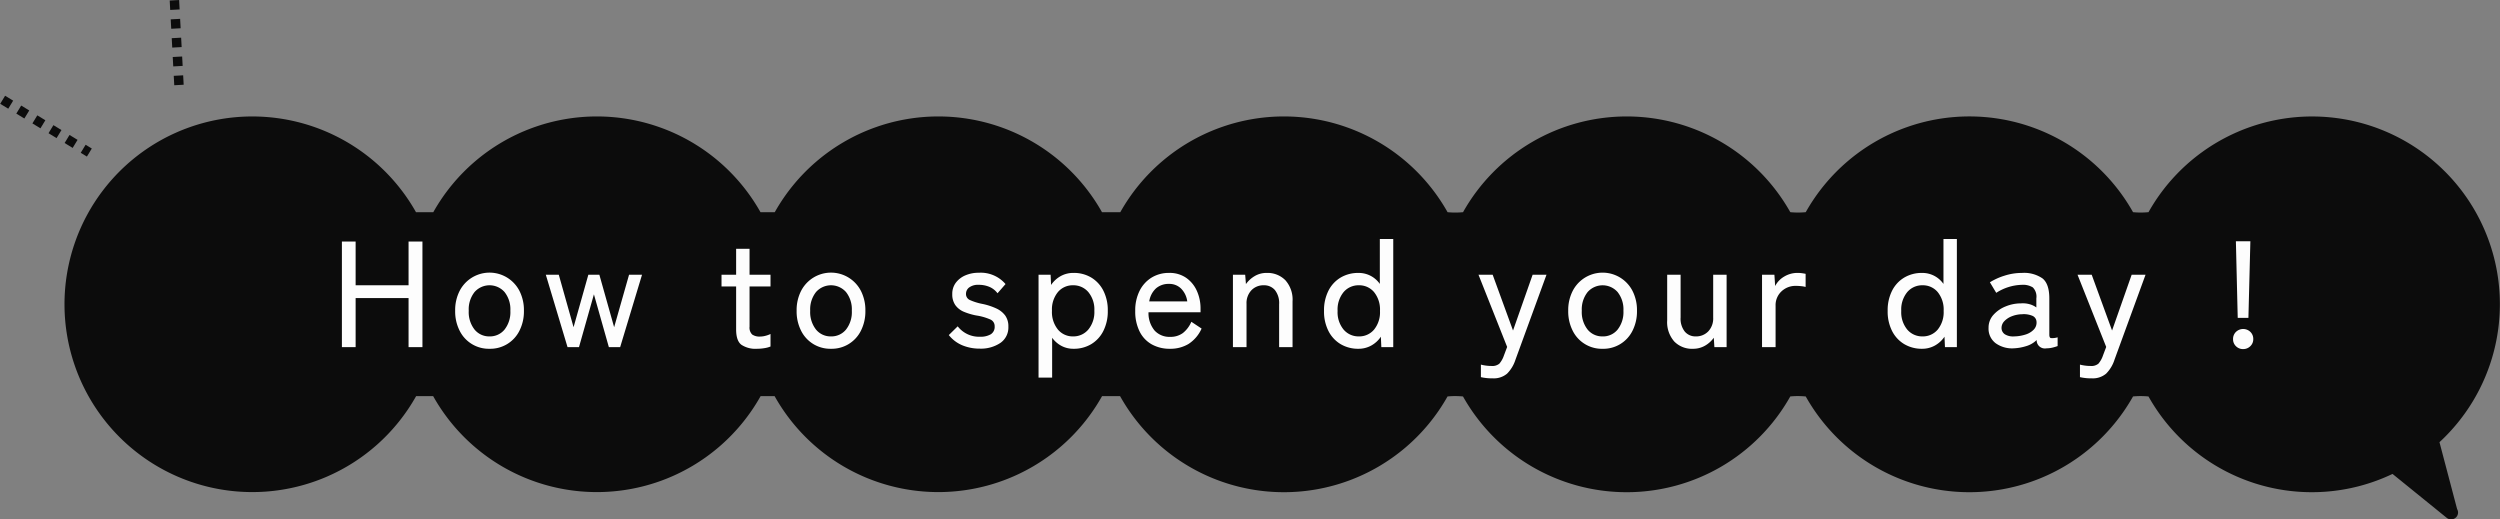 <svg xmlns="http://www.w3.org/2000/svg" xmlns:xlink="http://www.w3.org/1999/xlink" width="530.431" height="110.191" viewBox="0 0 530.431 110.191">
  <rect x="0" y="0" width="530.431" height="110.191" fill="#808080" stroke="none"/>
  <defs>
    <clipPath id="clip-path">
      <rect id="長方形_1830" data-name="長方形 1830" width="530.431" height="110.191" fill="none"/>
    </clipPath>
  </defs>
  <g id="グループ_1940" data-name="グループ 1940" transform="translate(-684.706 -810)">
    <g id="グループ_1938" data-name="グループ 1938" transform="translate(684.706 810)">
      <g id="グループ_1753" data-name="グループ 1753" clip-path="url(#clip-path)">
        <line id="線_326" data-name="線 326" x2="18.396" y2="11.198" transform="translate(0.563 21.169)" fill="none" stroke="#0c0c0c" stroke-miterlimit="10" stroke-width="2" stroke-dasharray="2 2"/>
        <path id="パス_2929" data-name="パス 2929" d="M0,0,.993,18.489" transform="translate(37.006 0.058)" fill="none" stroke="#0c0c0c" stroke-width="2" stroke-dasharray="2 2"/>
      </g>
    </g>
    <g id="グループ_1939" data-name="グループ 1939" transform="translate(684.706 810)">
      <g id="グループ_1755" data-name="グループ 1755" clip-path="url(#clip-path)">
        <path id="パス_2928" data-name="パス 2928" d="M508.638,77.674a39.834,39.834,0,1,0-61.736-48.8,17.307,17.307,0,0,1-3.281,0,39.829,39.829,0,0,0-69.442,0,17.276,17.276,0,0,1-3.278,0A39.822,39.822,0,0,0,336.183,8.563h0a39.832,39.832,0,0,0-34.718,20.315,17.307,17.307,0,0,1-3.281,0,39.826,39.826,0,0,0-69.442.006h-3.878a39.816,39.816,0,0,0-69.434,0h-3.021a39.814,39.814,0,0,0-69.431,0H79.315a39.848,39.848,0,1,0,.023,39.02h3.615a39.817,39.817,0,0,0,69.477,0H155.4a39.817,39.817,0,0,0,69.477,0h3.82a39.827,39.827,0,0,0,69.48.066,17.306,17.306,0,0,1,3.281.006A39.835,39.835,0,0,0,336.18,88.288h0A39.818,39.818,0,0,0,370.9,67.97a17.274,17.274,0,0,1,3.278.006,39.829,39.829,0,0,0,69.442-.006,17.306,17.306,0,0,1,3.281.006,39.723,39.723,0,0,0,51.776,16.434l11.495,9.314a1.42,1.42,0,0,0,.909.323.346.346,0,0,0,.055,0,1.441,1.441,0,0,0,1.443-1.443,1.425,1.425,0,0,0-.2-.739Z" transform="translate(8.951 16.144)" fill="#0c0c0c"/>
      </g>
    </g>
    <path id="パス_4710" data-name="パス 4710" d="M38.748,37V14.6H41.66v9.28H52.892V14.6h2.944V37H52.892V26.6H41.66V37Zm31.328.352a6.9,6.9,0,0,1-6.352-3.84,9.063,9.063,0,0,1-.944-4.224,8.966,8.966,0,0,1,.944-4.208,7.133,7.133,0,0,1,12.7,0,8.966,8.966,0,0,1,.944,4.208,9.063,9.063,0,0,1-.944,4.224,6.9,6.9,0,0,1-6.352,3.84Zm0-2.624a3.978,3.978,0,0,0,3.184-1.456,5.974,5.974,0,0,0,1.232-3.984A5.909,5.909,0,0,0,73.26,25.32a4.24,4.24,0,0,0-6.368,0,5.909,5.909,0,0,0-1.232,3.968,5.974,5.974,0,0,0,1.232,3.984A3.978,3.978,0,0,0,70.076,34.728ZM86.62,37,82.012,21.64h2.752L87.9,32.776,91.036,21.64h2.336l3.136,11.136L99.676,21.64h2.752L97.788,37h-2.4L92.22,25.8,89.052,37Zm40.192.352a5.4,5.4,0,0,1-3.3-.848q-1.12-.848-1.12-3.248v-9.12h-3.1v-2.5h3.1v-5.5h2.848v5.5h4.448v2.5h-4.448v8.512a2.034,2.034,0,0,0,.56,1.68,2.726,2.726,0,0,0,1.68.432,4.416,4.416,0,0,0,1.2-.176,5.865,5.865,0,0,0,1.008-.368v2.656a5.487,5.487,0,0,1-1.312.352A9.916,9.916,0,0,1,126.812,37.352Zm15.712,0a6.9,6.9,0,0,1-6.352-3.84,9.063,9.063,0,0,1-.944-4.224,8.966,8.966,0,0,1,.944-4.208,7.133,7.133,0,0,1,12.7,0,8.966,8.966,0,0,1,.944,4.208,9.063,9.063,0,0,1-.944,4.224,6.9,6.9,0,0,1-6.352,3.84Zm0-2.624a3.978,3.978,0,0,0,3.184-1.456,5.974,5.974,0,0,0,1.232-3.984,5.909,5.909,0,0,0-1.232-3.968,4.24,4.24,0,0,0-6.368,0,5.909,5.909,0,0,0-1.232,3.968,5.974,5.974,0,0,0,1.232,3.984A3.978,3.978,0,0,0,142.524,34.728Zm31.52,2.592a9.42,9.42,0,0,1-3.648-.7,7.185,7.185,0,0,1-2.88-2.176l1.888-1.856a5.719,5.719,0,0,0,4.768,2.208,4.247,4.247,0,0,0,2.24-.512,1.835,1.835,0,0,0,.832-1.7,1.517,1.517,0,0,0-.864-1.424,11.831,11.831,0,0,0-3.072-.88,13.347,13.347,0,0,1-2.576-.768,4.239,4.239,0,0,1-1.808-1.392,3.921,3.921,0,0,1-.672-2.384,3.87,3.87,0,0,1,.768-2.416,4.962,4.962,0,0,1,2.032-1.552,7.011,7.011,0,0,1,2.8-.544,6.913,6.913,0,0,1,5.7,2.4l-1.7,1.952a4.187,4.187,0,0,0-1.728-1.36,5.7,5.7,0,0,0-2.24-.432,3.15,3.15,0,0,0-2.048.56,1.682,1.682,0,0,0-.672,1.328,1.39,1.39,0,0,0,.768,1.312,12.035,12.035,0,0,0,2.784.864,13.572,13.572,0,0,1,2.832.928,4.923,4.923,0,0,1,1.92,1.5,3.927,3.927,0,0,1,.688,2.4,3.981,3.981,0,0,1-1.68,3.424A7.392,7.392,0,0,1,174.044,37.32Zm12.512,6.144V21.64h2.56l.1,2.176a5.957,5.957,0,0,1,2.048-1.888,5.528,5.528,0,0,1,2.72-.672,7.153,7.153,0,0,1,3.744.976,6.854,6.854,0,0,1,2.576,2.784,9.112,9.112,0,0,1,.944,4.272,9.21,9.21,0,0,1-.944,4.288,6.831,6.831,0,0,1-2.576,2.8,7.153,7.153,0,0,1-3.744.976,5.353,5.353,0,0,1-2.592-.624,5.874,5.874,0,0,1-1.952-1.712v8.448Zm7.328-8.736a4.119,4.119,0,0,0,3.232-1.456,5.825,5.825,0,0,0,1.28-3.984,5.763,5.763,0,0,0-1.28-3.968,4.138,4.138,0,0,0-3.232-1.44,4.091,4.091,0,0,0-3.216,1.44,5.81,5.81,0,0,0-1.264,3.968,5.873,5.873,0,0,0,1.264,3.984A4.071,4.071,0,0,0,193.884,34.728Zm20.544,2.624a7.752,7.752,0,0,1-3.84-.928A6.373,6.373,0,0,1,208,33.688a9.47,9.47,0,0,1-.928-4.368A9.242,9.242,0,0,1,208,25.048a6.894,6.894,0,0,1,2.544-2.8,6.981,6.981,0,0,1,3.728-.992,6.126,6.126,0,0,1,3.6,1.04,6.66,6.66,0,0,1,2.272,2.768,9.031,9.031,0,0,1,.784,3.776v.768h-11.04a5.745,5.745,0,0,0,1.3,3.888,4.26,4.26,0,0,0,3.28,1.328,4.4,4.4,0,0,0,2.7-.8,6.084,6.084,0,0,0,1.808-2.4l2.176,1.44a7.523,7.523,0,0,1-2.768,3.264A7.444,7.444,0,0,1,214.428,37.352ZM210.044,27.3h8.064a4.689,4.689,0,0,0-1.28-2.688,3.513,3.513,0,0,0-2.592-1.024,4.048,4.048,0,0,0-2.752.944A4.707,4.707,0,0,0,210.044,27.3ZM227.8,37V21.64H230.4l.16,1.984a6.063,6.063,0,0,1,1.808-1.664,4.848,4.848,0,0,1,2.608-.7,5.287,5.287,0,0,1,3.952,1.552,6.166,6.166,0,0,1,1.52,4.5V37H237.6V27.912a4.434,4.434,0,0,0-.9-3.024,2.978,2.978,0,0,0-2.336-1.008,3.508,3.508,0,0,0-2.656,1.072,3.974,3.974,0,0,0-1.024,2.864V37Zm26.624.352a7.237,7.237,0,0,1-3.76-.976,6.818,6.818,0,0,1-2.592-2.784,9.112,9.112,0,0,1-.944-4.272,9.186,9.186,0,0,1,.944-4.3,6.818,6.818,0,0,1,2.592-2.784,7.237,7.237,0,0,1,3.76-.976,5.441,5.441,0,0,1,4.544,2.336V14.056h2.848V37h-2.528l-.1-2.208a5.887,5.887,0,0,1-2.032,1.872A5.515,5.515,0,0,1,254.428,37.352Zm.1-2.624a4.091,4.091,0,0,0,3.216-1.44A5.81,5.81,0,0,0,259,29.32a5.86,5.86,0,0,0-1.264-4,4.091,4.091,0,0,0-3.216-1.44,4.138,4.138,0,0,0-3.232,1.44,5.813,5.813,0,0,0-1.28,4,5.763,5.763,0,0,0,1.28,3.968A4.138,4.138,0,0,0,254.524,34.728Zm28.352,8.9a10.8,10.8,0,0,1-2.464-.256V40.712a8.7,8.7,0,0,0,1.072.208,8.489,8.489,0,0,0,1.136.08,2.37,2.37,0,0,0,1.7-.48,5.145,5.145,0,0,0,.96-1.7l.7-1.856L279.9,21.64h3.008l4.32,11.84,4.16-11.84h2.944L287.74,39.688a7.33,7.33,0,0,1-1.776,2.944A4.386,4.386,0,0,1,282.876,43.624Zm23.36-6.272a6.9,6.9,0,0,1-6.352-3.84,9.063,9.063,0,0,1-.944-4.224,8.966,8.966,0,0,1,.944-4.208,7.133,7.133,0,0,1,12.7,0,8.966,8.966,0,0,1,.944,4.208,9.063,9.063,0,0,1-.944,4.224,6.9,6.9,0,0,1-6.352,3.84Zm0-2.624a3.978,3.978,0,0,0,3.184-1.456,5.974,5.974,0,0,0,1.232-3.984,5.909,5.909,0,0,0-1.232-3.968,4.24,4.24,0,0,0-6.368,0,5.909,5.909,0,0,0-1.232,3.968,5.974,5.974,0,0,0,1.232,3.984A3.978,3.978,0,0,0,306.236,34.728Zm19.136,2.624a5.234,5.234,0,0,1-3.936-1.552,6.206,6.206,0,0,1-1.5-4.5V21.64h2.848v9.088a4.38,4.38,0,0,0,.9,2.992,2.942,2.942,0,0,0,2.3,1.008,3.56,3.56,0,0,0,2.672-1.072,3.982,3.982,0,0,0,1.04-2.9V21.64h2.848V37h-2.592l-.128-1.984a5.884,5.884,0,0,1-1.808,1.648A5,5,0,0,1,325.372,37.352ZM340.06,37V21.64h2.624l.16,2.4a4.948,4.948,0,0,1,1.936-2.016,5.4,5.4,0,0,1,2.8-.768,6.8,6.8,0,0,1,.96.064q.448.064.768.128v2.784a6.292,6.292,0,0,0-.9-.16,10.168,10.168,0,0,0-1.184-.064,4.285,4.285,0,0,0-3.04,1.168,3.992,3.992,0,0,0-1.248,3.056V37Zm33.952.352a7.237,7.237,0,0,1-3.76-.976,6.818,6.818,0,0,1-2.592-2.784,9.112,9.112,0,0,1-.944-4.272,9.186,9.186,0,0,1,.944-4.3,6.819,6.819,0,0,1,2.592-2.784,7.237,7.237,0,0,1,3.76-.976,5.441,5.441,0,0,1,4.544,2.336V14.056H381.4V37h-2.528l-.1-2.208a5.887,5.887,0,0,1-2.032,1.872A5.515,5.515,0,0,1,374.012,37.352Zm.1-2.624a4.091,4.091,0,0,0,3.216-1.44,5.81,5.81,0,0,0,1.264-3.968,5.861,5.861,0,0,0-1.264-4,4.091,4.091,0,0,0-3.216-1.44,4.138,4.138,0,0,0-3.232,1.44,5.813,5.813,0,0,0-1.28,4,5.763,5.763,0,0,0,1.28,3.968A4.138,4.138,0,0,0,374.108,34.728ZM393.5,37.256a5.979,5.979,0,0,1-3.856-1.072,3.845,3.845,0,0,1-1.52-3.28,4,4,0,0,1,1.008-2.72,6.868,6.868,0,0,1,2.592-1.808A8.493,8.493,0,0,1,395,27.72a5.314,5.314,0,0,1,1.824.176,4.51,4.51,0,0,1,1.44.688v-1.92a2.785,2.785,0,0,0-.752-2.336,3.98,3.98,0,0,0-2.32-.544,10.493,10.493,0,0,0-5.44,1.7l-1.344-2.24a13.416,13.416,0,0,1,3.12-1.408,12,12,0,0,1,3.664-.576,6.876,6.876,0,0,1,4.384,1.168q1.44,1.168,1.44,4.24v7.712q0,.608.32.7a3.72,3.72,0,0,0,1.44-.16v1.856a9.292,9.292,0,0,1-1.056.32,5.389,5.389,0,0,1-1.312.16,1.74,1.74,0,0,1-2.08-1.76,5.268,5.268,0,0,1-2.176,1.28A10.389,10.389,0,0,1,393.5,37.256Zm.032-2.528a8.343,8.343,0,0,0,2.448-.4,4.1,4.1,0,0,0,1.744-1.056,2.114,2.114,0,0,0,.576-1.648,1.437,1.437,0,0,0-.912-1.28,4.691,4.691,0,0,0-2.16-.32,6.223,6.223,0,0,0-2.176.432,4.314,4.314,0,0,0-1.584,1.04,2.067,2.067,0,0,0-.592,1.44,1.6,1.6,0,0,0,.736,1.36A3.291,3.291,0,0,0,393.532,34.728Zm16.448,8.9a10.8,10.8,0,0,1-2.464-.256V40.712a8.7,8.7,0,0,0,1.072.208,8.489,8.489,0,0,0,1.136.08,2.37,2.37,0,0,0,1.7-.48,5.145,5.145,0,0,0,.96-1.7l.7-1.856L407,21.64h3.008l4.32,11.84,4.16-11.84h2.944l-6.592,18.048a7.33,7.33,0,0,1-1.776,2.944A4.386,4.386,0,0,1,409.98,43.624Zm31.008-12.832L440.6,14.536h3.072l-.416,16.256Zm1.152,6.624a2.1,2.1,0,0,1-1.52-.608A2.016,2.016,0,0,1,440,35.3a2.054,2.054,0,0,1,.624-1.536,2.2,2.2,0,0,1,3.04,0,2.054,2.054,0,0,1,.624,1.536,2.016,2.016,0,0,1-.624,1.5A2.1,2.1,0,0,1,442.14,37.416Z" transform="translate(718.5 846.648)" fill="#fdfdfd"/>
  </g>
</svg>
